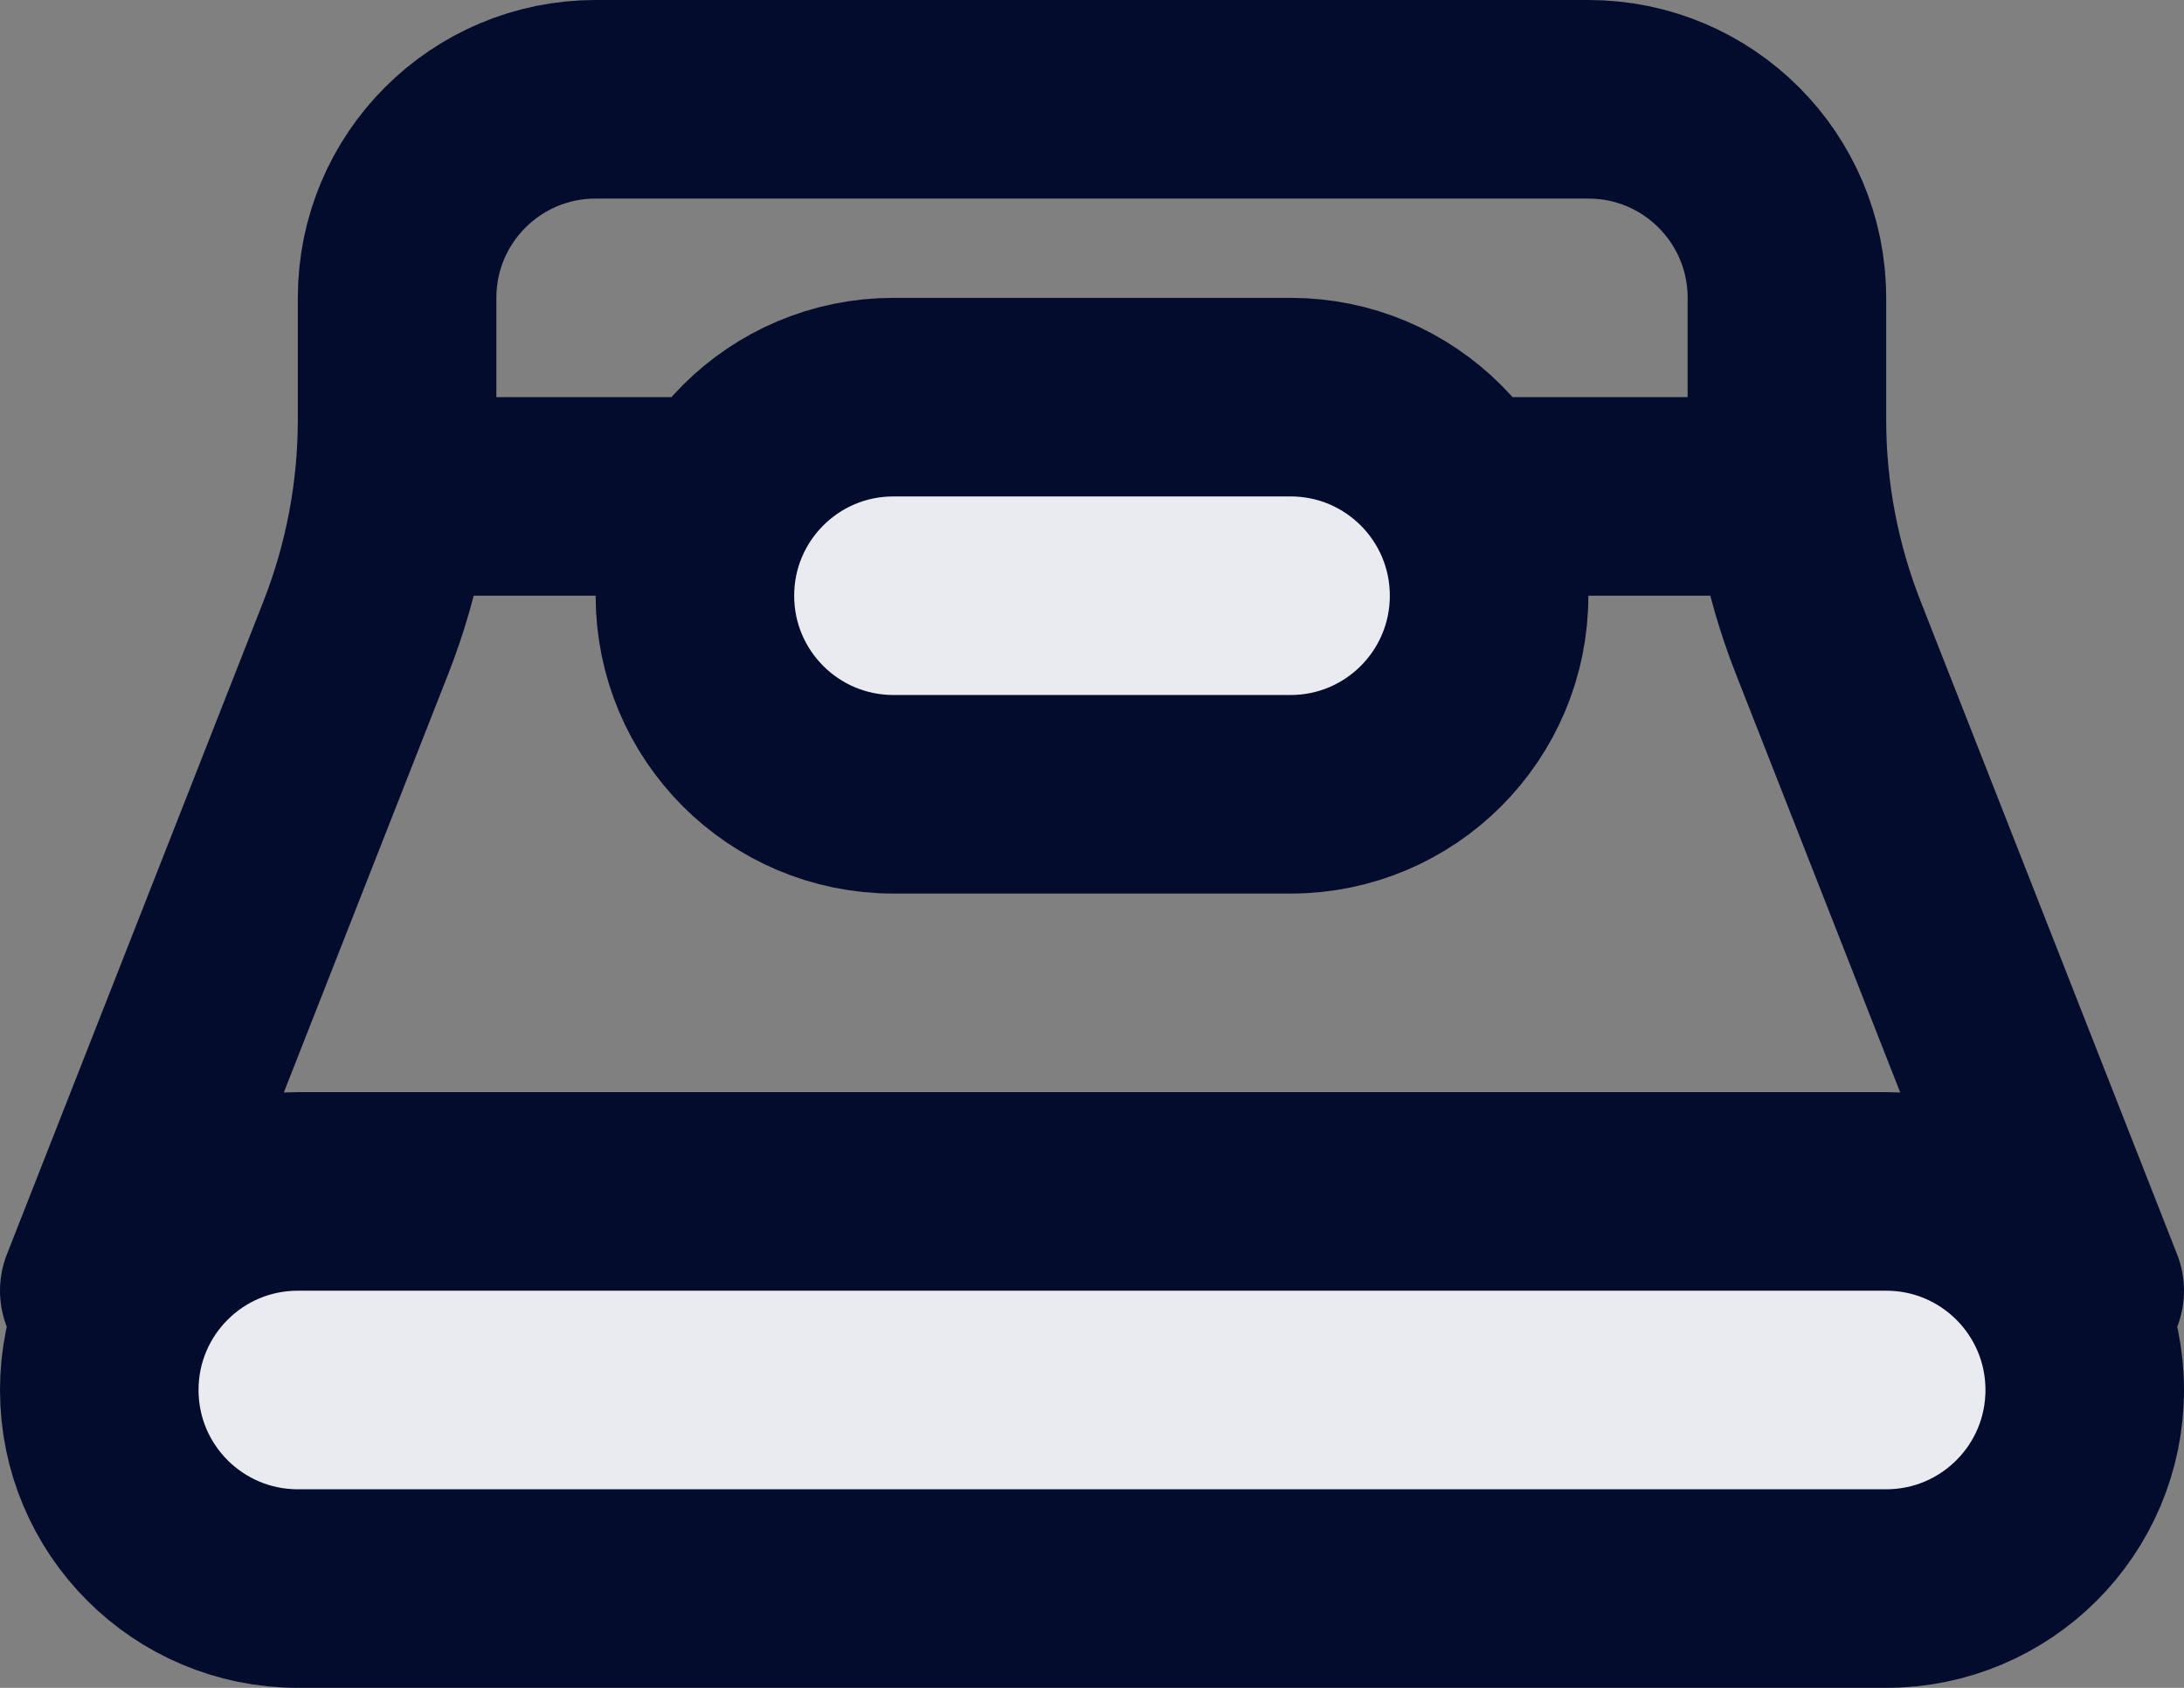 <svg width="22" height="17" viewBox="0 0 22 17" fill="none" xmlns="http://www.w3.org/2000/svg">
<rect x="0" y="0" width="22" height="17" fill="#808080" stroke="none"/>
<path d="M1 14C1 12.895 1.895 12 3 12H19C20.105 12 21 12.895 21 14C21 15.105 20.105 16 19 16H3C1.895 16 1 15.105 1 14Z" fill="#EAEBF0"/>
<path d="M7 6C7 4.895 7.895 4 9 4H13C14.105 4 15 4.895 15 6C15 7.105 14.105 8 13 8H9C7.895 8 7 7.105 7 6Z" fill="#EAEBF0"/>
<path d="M1 13L3.585 6.421C3.859 5.722 4 4.978 4 4.227V3C4 1.895 4.895 1 6 1H16C17.105 1 18 1.895 18 3V4.227C18 4.978 18.141 5.722 18.416 6.421L21 13M4 5H7M15 5H18M3 16H19C20.105 16 21 15.105 21 14C21 12.895 20.105 12 19 12H3C1.895 12 1 12.895 1 14C1 15.105 1.895 16 3 16ZM9 8H13C14.105 8 15 7.105 15 6C15 4.895 14.105 4 13 4H9C7.895 4 7 4.895 7 6C7 7.105 7.895 8 9 8Z" stroke="#030c2d" stroke-width="2" stroke-linecap="round"/>
</svg>
